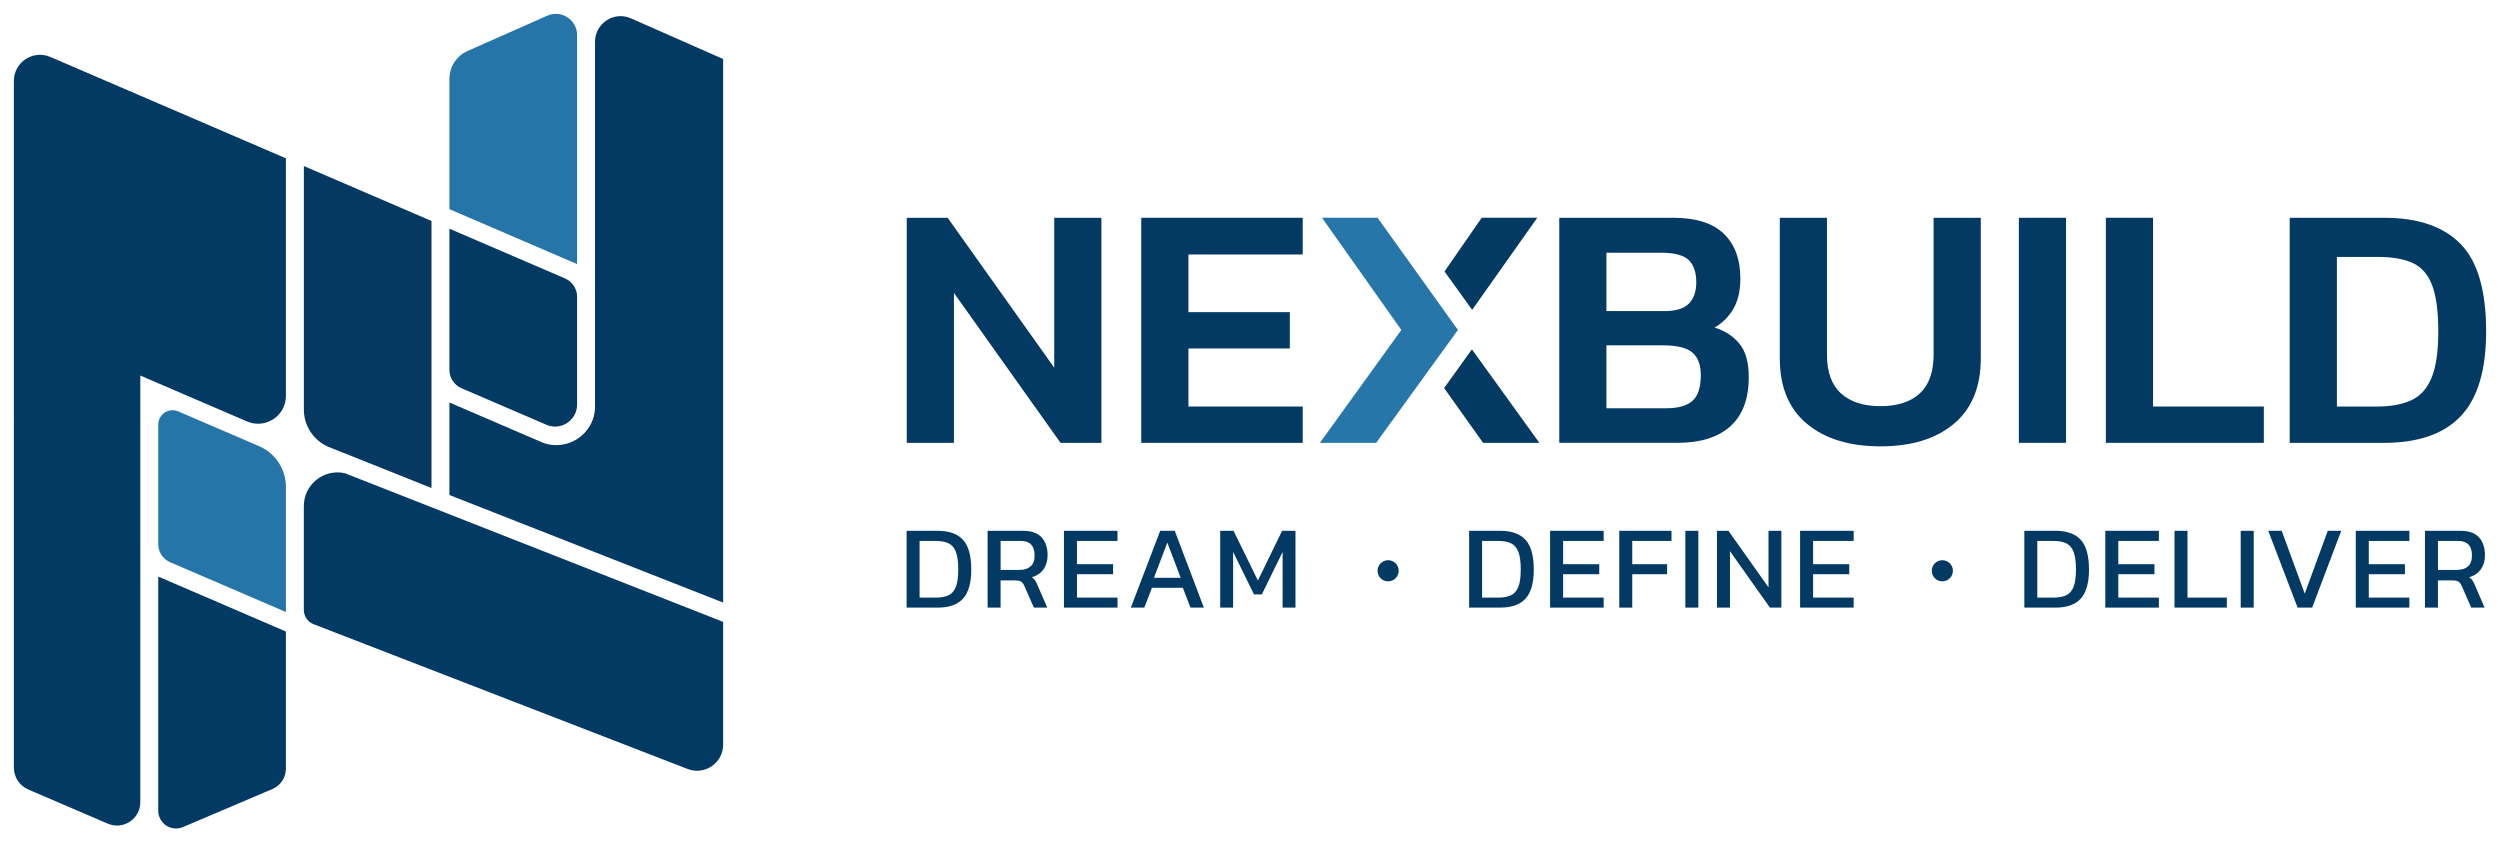 <?xml version="1.0" encoding="UTF-8"?>
<svg id="_5" data-name="5" xmlns="http://www.w3.org/2000/svg" viewBox="151.79 76.67 901.27 303.68">
  <defs>
    <style>
      .cls-1 {
        fill: #2676aa;
      }

      .cls-2 {
        fill: #2675a9;
      }

      .cls-3 {
        fill: #033a63;
      }

      .cls-4 {
        fill: #053962;
      }
    </style>
  </defs>
  <g id="Layer_17" data-name="Layer 17">
    <g>
      <g>
        <path class="cls-3" d="M478.63,295.72v-27.69h11.22c4.1,0,7.14,1.08,9.12,3.25,1.98,2.16,2.97,5.75,2.97,10.77,0,4.73-.98,8.19-2.92,10.38-1.95,2.19-5,3.29-9.16,3.29h-11.22ZM483.32,292.11h5.81c1.81,0,3.31-.27,4.51-.8,1.2-.53,2.11-1.53,2.71-2.99.6-1.46.9-3.55.9-6.28s-.27-4.83-.82-6.32c-.54-1.49-1.41-2.54-2.6-3.14-1.19-.6-2.76-.9-4.71-.9h-5.81v20.43Z"/>
        <path class="cls-3" d="M507.83,295.72v-27.69h12.73c3.1,0,5.35.8,6.77,2.39,1.42,1.59,2.13,3.75,2.13,6.47,0,1.95-.49,3.61-1.46,4.99-.98,1.38-2.38,2.34-4.21,2.88.52.37.92.77,1.2,1.2.29.43.57,1,.86,1.72l3.48,8.04h-4.82l-3.4-7.74c-.32-.75-.7-1.27-1.14-1.59-.44-.31-1.2-.47-2.26-.47h-5.2v9.8h-4.69ZM512.52,282.13h6.79c1.69,0,3.02-.42,4-1.25.97-.83,1.46-2.16,1.46-4,0-3.47-1.68-5.2-5.03-5.2h-7.22v10.45Z"/>
        <path class="cls-3" d="M535.35,295.72v-27.69h19.31v3.65h-14.62v8.39h13.03v3.61h-13.03v8.43h14.62v3.61h-19.31Z"/>
        <path class="cls-3" d="M559.47,295.72l10.58-27.69h5.25l10.49,27.69h-4.82l-2.75-7.14h-11.14l-2.75,7.14h-4.86ZM567.81,284.97h9.63l-4.82-12.69-4.82,12.69Z"/>
        <path class="cls-3" d="M591.68,295.72v-27.69h4.82l8.77,17.93,8.73-17.93h4.82v27.69h-4.64v-20.08l-7.48,15.31h-2.84l-7.52-15.31v20.08h-4.64Z"/>
        <path class="cls-3" d="M681.42,295.72v-27.69h11.22c4.1,0,7.14,1.08,9.12,3.25,1.98,2.16,2.97,5.75,2.97,10.77,0,4.73-.98,8.19-2.92,10.38-1.95,2.19-5,3.29-9.16,3.29h-11.22ZM686.1,292.11h5.81c1.81,0,3.31-.27,4.51-.8,1.2-.53,2.11-1.53,2.71-2.99.6-1.46.9-3.55.9-6.28s-.27-4.83-.82-6.32c-.54-1.49-1.41-2.54-2.6-3.14-1.19-.6-2.76-.9-4.71-.9h-5.81v20.43Z"/>
        <path class="cls-3" d="M710.61,295.72v-27.69h19.31v3.65h-14.62v8.39h13.03v3.61h-13.03v8.43h14.62v3.61h-19.31Z"/>
        <path class="cls-3" d="M735.55,295.72v-27.69h18.83v3.65h-14.15v8.39h12.56v3.61h-12.56v12.04h-4.69Z"/>
        <path class="cls-3" d="M759.37,295.72v-27.69h4.69v27.69h-4.69Z"/>
        <path class="cls-3" d="M770.77,295.72v-27.69h4.13l14.45,20.38v-20.38h4.64v27.69h-4.13l-14.4-20.34v20.34h-4.69Z"/>
        <path class="cls-3" d="M800.74,295.72v-27.69h19.31v3.65h-14.62v8.39h13.03v3.61h-13.03v8.43h14.62v3.61h-19.31Z"/>
        <path class="cls-3" d="M881.58,295.72v-27.69h11.22c4.1,0,7.14,1.08,9.12,3.25,1.98,2.16,2.97,5.75,2.97,10.77,0,4.73-.98,8.19-2.92,10.38-1.95,2.19-5,3.29-9.16,3.29h-11.22ZM886.26,292.11h5.81c1.81,0,3.31-.27,4.51-.8,1.2-.53,2.11-1.53,2.71-2.99.6-1.46.9-3.55.9-6.28s-.27-4.83-.82-6.32c-.54-1.49-1.41-2.54-2.6-3.14-1.19-.6-2.76-.9-4.71-.9h-5.81v20.43Z"/>
        <path class="cls-3" d="M910.77,295.72v-27.69h19.31v3.65h-14.62v8.39h13.03v3.61h-13.03v8.43h14.62v3.61h-19.31Z"/>
        <path class="cls-3" d="M935.71,295.72v-27.69h4.69v24.08h14.19v3.61h-18.88Z"/>
        <path class="cls-3" d="M959.58,295.72v-27.69h4.69v27.69h-4.69Z"/>
        <path class="cls-3" d="M980.09,295.72l-10.58-27.69h4.86l8.3,22.66,8.3-22.66h4.86l-10.49,27.69h-5.25Z"/>
        <path class="cls-3" d="M1001.07,295.72v-27.69h19.31v3.65h-14.62v8.39h13.03v3.61h-13.03v8.43h14.62v3.61h-19.31Z"/>
        <path class="cls-3" d="M1026.01,295.72v-27.69h12.73c3.1,0,5.35.8,6.77,2.39,1.42,1.59,2.13,3.75,2.13,6.47,0,1.95-.49,3.61-1.46,4.99-.98,1.38-2.38,2.34-4.21,2.88.52.37.92.77,1.2,1.2.29.43.57,1,.86,1.72l3.48,8.04h-4.82l-3.4-7.74c-.32-.75-.7-1.27-1.14-1.59-.44-.31-1.2-.47-2.26-.47h-5.2v9.8h-4.69ZM1030.7,282.13h6.79c1.69,0,3.02-.42,4-1.25.97-.83,1.46-2.16,1.46-4,0-3.47-1.68-5.2-5.03-5.2h-7.22v10.45Z"/>
      </g>
      <path class="cls-3" d="M682.43,202.61l-10.03,13.95,14.06,19.76h20.29l-24.32-33.71Z"/>
      <path class="cls-3" d="M685.96,155.17l-13.41,19.36,9.96,13.85,23.48-33.21h-20.03Z"/>
      <path class="cls-1" d="M627.62,236.32l29.36-40.7-28.6-40.45h20.03l28.98,40.45-29.48,40.7h-20.29Z"/>
      <g>
        <path class="cls-3" d="M478.68,236.32v-81.14h14.74l38.43,54.05v-54.05h17.01v81.14h-14.74l-38.43-54.05v54.05h-17.01Z"/>
        <path class="cls-3" d="M563.22,236.32v-81.14h58.21v13.23h-41.2v20.79h36.54v13.1h-36.54v20.92h41.2v13.1h-58.21Z"/>
        <path class="cls-3" d="M713.92,236.32v-81.14h41.08c8.15,0,14.22,1.91,18.21,5.73,3.99,3.82,5.99,9.22,5.99,16.19,0,4.37-.84,8-2.52,10.9-1.68,2.9-3.95,5.15-6.8,6.74,3.78,1.18,6.78,3.13,9.01,5.86,2.23,2.73,3.34,6.74,3.34,12.03,0,7.81-2.21,13.71-6.62,17.7-4.41,3.99-10.77,5.98-19.09,5.98h-42.59ZM730.92,188.82h20.92c4.11,0,7.06-.9,8.82-2.71,1.76-1.81,2.65-4.35,2.65-7.62,0-3.61-.9-6.3-2.71-8.06-1.81-1.76-5.15-2.65-10.02-2.65h-19.66v21.04ZM730.92,223.85h21.55c4.28,0,7.43-.88,9.45-2.65,2.02-1.76,3.02-4.87,3.02-9.32,0-3.61-.99-6.3-2.96-8.06-1.97-1.76-5.52-2.65-10.65-2.65h-20.41v22.68Z"/>
        <path class="cls-3" d="M829.71,237.58c-11.17,0-20.01-2.71-26.52-8.13-6.51-5.42-9.77-13.29-9.77-23.62v-50.65h17.01v49.39c0,6.22,1.68,10.86,5.04,13.92,3.36,3.07,8.11,4.6,14.24,4.6s10.86-1.53,14.18-4.6c3.32-3.07,4.98-7.71,4.98-13.92v-49.39h17.01v50.65c0,10.33-3.23,18.21-9.7,23.62-6.47,5.42-15.29,8.13-26.46,8.13Z"/>
        <path class="cls-3" d="M879.6,236.32v-81.14h17.01v81.14h-17.01Z"/>
        <path class="cls-3" d="M910.97,236.32v-81.14h17.01v68.04h39.94v13.1h-56.95Z"/>
        <path class="cls-3" d="M977.25,236.32v-81.14h34.02c12.18,0,21.36,3.13,27.53,9.39,6.17,6.26,9.26,16.78,9.26,31.56,0,13.94-3.05,24.13-9.14,30.55-6.09,6.43-15.31,9.64-27.66,9.64h-34.02ZM994.26,223.22h14.62c4.79,0,8.82-.73,12.1-2.21,3.28-1.47,5.73-4.16,7.37-8.06,1.64-3.91,2.46-9.51,2.46-16.82s-.76-12.89-2.27-16.76c-1.51-3.86-3.86-6.51-7.06-7.94-3.19-1.43-7.39-2.14-12.6-2.14h-14.62v53.93Z"/>
      </g>
      <circle class="cls-3" cx="652.22" cy="282.44" r="3.81"/>
      <circle class="cls-3" cx="852.02" cy="282.44" r="3.81"/>
      <g>
        <path class="cls-3" d="M348.78,229.8l-30.62-13.17c-2.64-1.14-4.35-3.74-4.35-6.61v-50.9l41.68,17.93c2.64,1.14,4.35,3.74,4.35,6.61v38.87c0,5.69-5.83,9.53-11.06,7.28Z"/>
        <path class="cls-2" d="M254.86,297.31l-41.73-17.95c-2.6-1.12-4.29-3.68-4.29-6.51v-43.12c0-3.71,3.8-6.22,7.21-4.75l29.17,12.55c5.85,2.52,9.64,8.27,9.64,14.63v45.15Z"/>
        <path class="cls-3" d="M254.86,133.75v85.64c0,7.21-7.38,12.07-14,9.22l-32.02-13.77-6.47-2.79v153.82c0,6.04-6.18,10.12-11.74,7.73l-28.65-12.31c-3.15-1.35-5.19-4.45-5.19-7.88V105.85c0-6.77,6.92-11.32,13.14-8.65l32.44,13.96,6.47,2.78,46.02,19.81Z"/>
        <path class="cls-3" d="M254.86,304.35v49.43c0,3.2-1.91,6.08-4.85,7.33l-32.25,13.72c-4.23,1.8-8.92-1.3-8.92-5.9v-84.4l46.02,19.81Z"/>
        <path class="cls-3" d="M412.49,97.95v195.95l-98.68-38.77v-33.35l33.06,14.22c9.19,3.95,19.43-2.79,19.43-12.8V91.73c0-6.67,6.85-11.13,12.94-8.45l33.25,14.67Z"/>
        <path class="cls-3" d="M276.12,247.27l136.37,53.59v44.25c0,6.62-6.64,11.17-12.81,8.78l-134.83-52.19c-2.12-.82-3.53-2.87-3.53-5.14v-37.44c0-7.89,7.34-13.55,14.8-11.85Z"/>
        <path class="cls-4" d="M307.35,156.33v96.27l-36.24-14.47c-5.86-2.06-9.78-7.6-9.78-13.81v-87.79l46.03,19.81Z"/>
        <path class="cls-2" d="M359.84,89.34v82.54l-46.03-19.81v-46.96c0-4.36,2.57-8.31,6.56-10.07l28.71-12.71c5.06-2.24,10.76,1.47,10.76,7Z"/>
      </g>
    </g>
  </g>
</svg>
